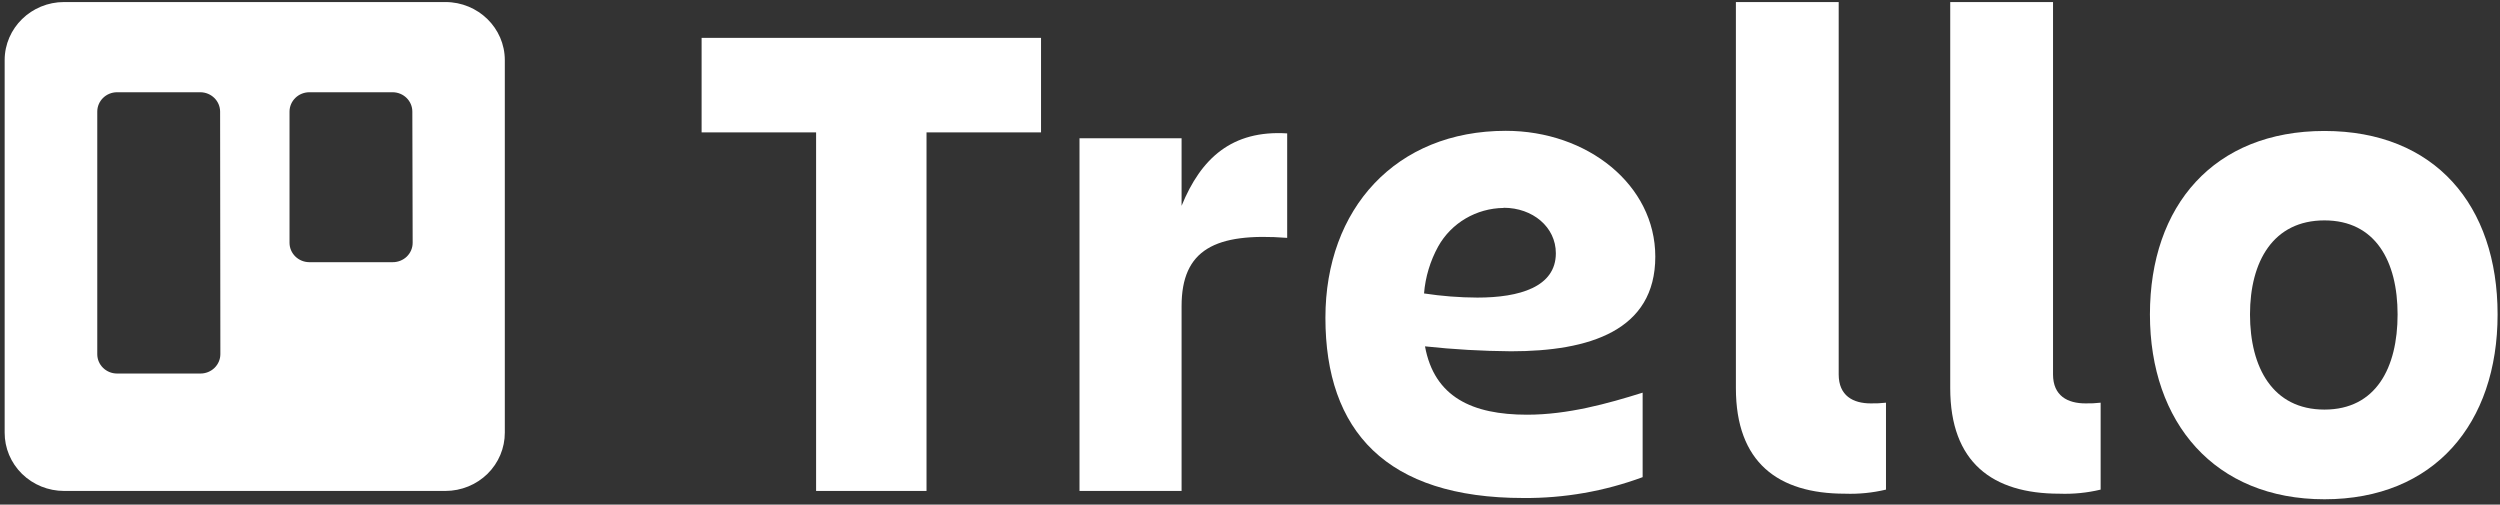 <svg width="109" height="22" viewBox="0 0 109 22" fill="none" xmlns="http://www.w3.org/2000/svg">
<rect x="0" y="0" width="109" height="22" fill="#333333" stroke="none"/>
<g clip-path="url(#clip0_2126_362)">
<path fill-rule="evenodd" clip-rule="evenodd" d="M19.421 0.089H2.795C1.365 0.089 0.205 1.222 0.203 2.621V18.859C0.2 19.534 0.472 20.181 0.958 20.659C1.445 21.137 2.106 21.405 2.795 21.405H19.421C20.11 21.404 20.77 21.135 21.256 20.658C21.741 20.18 22.012 19.533 22.01 18.859V2.621C22.008 1.223 20.85 0.091 19.421 0.089ZM9.608 15.442C9.607 15.668 9.514 15.883 9.35 16.042C9.186 16.2 8.965 16.288 8.734 16.286H5.101C4.626 16.284 4.241 15.907 4.241 15.442V4.866C4.241 4.401 4.626 4.024 5.101 4.022H8.734C9.21 4.024 9.595 4.401 9.597 4.866L9.608 15.442ZM17.992 10.586C17.992 10.812 17.9 11.028 17.736 11.187C17.572 11.345 17.349 11.433 17.119 11.431H13.486C13.01 11.429 12.624 11.052 12.623 10.586V4.866C12.624 4.401 13.01 4.024 13.486 4.022H17.119C17.594 4.024 17.978 4.401 17.978 4.866L17.992 10.586Z" fill="white"/>
<path d="M45.389 1.651V5.772H40.396V21.405H35.582V5.772H30.59V1.651H45.389Z" fill="white"/>
<path d="M51.517 21.405H47.066V6.028H51.517V8.974C52.362 6.899 53.714 5.666 56.121 5.816V10.371C52.977 10.132 51.517 10.884 51.517 13.348V21.405Z" fill="white"/>
<path d="M80.436 21.525C77.519 21.525 75.685 20.158 75.685 16.925V0.089H80.167V16.324C80.167 17.257 80.796 17.588 81.565 17.588C81.787 17.593 82.008 17.582 82.229 17.557V21.347C81.642 21.487 81.039 21.547 80.436 21.525Z" fill="white"/>
<path d="M89.785 21.525C86.868 21.525 85.03 20.158 85.03 16.925V0.089H89.512V16.324C89.512 17.257 90.145 17.588 90.928 17.588C91.148 17.593 91.369 17.582 91.588 17.557V21.347C90.999 21.488 90.391 21.548 89.785 21.525Z" fill="white"/>
<path d="M93.737 13.71C93.737 8.96 96.532 5.71 101.346 5.71C106.16 5.71 108.895 8.95 108.895 13.71C108.895 18.47 106.128 21.768 101.346 21.768C96.563 21.768 93.737 18.429 93.737 13.71ZM98.1 13.71C98.1 16.023 99.092 17.858 101.346 17.858C103.599 17.858 104.535 16.023 104.535 13.71C104.535 11.397 103.574 9.609 101.346 9.609C99.117 9.609 98.1 11.393 98.1 13.71Z" fill="white"/>
<path d="M62.13 15.101C63.376 15.235 64.629 15.307 65.882 15.316C69.292 15.316 72.171 14.421 72.171 11.191C72.171 8.058 69.212 5.704 65.652 5.704C60.858 5.704 57.788 9.104 57.788 13.854C57.788 18.785 60.436 21.713 66.42 21.713C68.196 21.727 69.958 21.419 71.619 20.804V17.12C70.082 17.602 68.352 18.081 66.578 18.081C64.195 18.081 62.535 17.315 62.13 15.101ZM65.561 9.059C66.822 9.059 67.835 9.896 67.835 11.041C67.835 12.514 66.246 12.975 64.415 12.975C63.636 12.972 62.858 12.911 62.088 12.794C62.146 12.076 62.357 11.378 62.706 10.744C63.278 9.721 64.369 9.079 65.561 9.066V9.059Z" fill="white"/>
</g>
<defs>
<clipPath id="clip0_2126_362">
<rect width="109" height="22" fill="white"/>
</clipPath>
</defs>
</svg>

